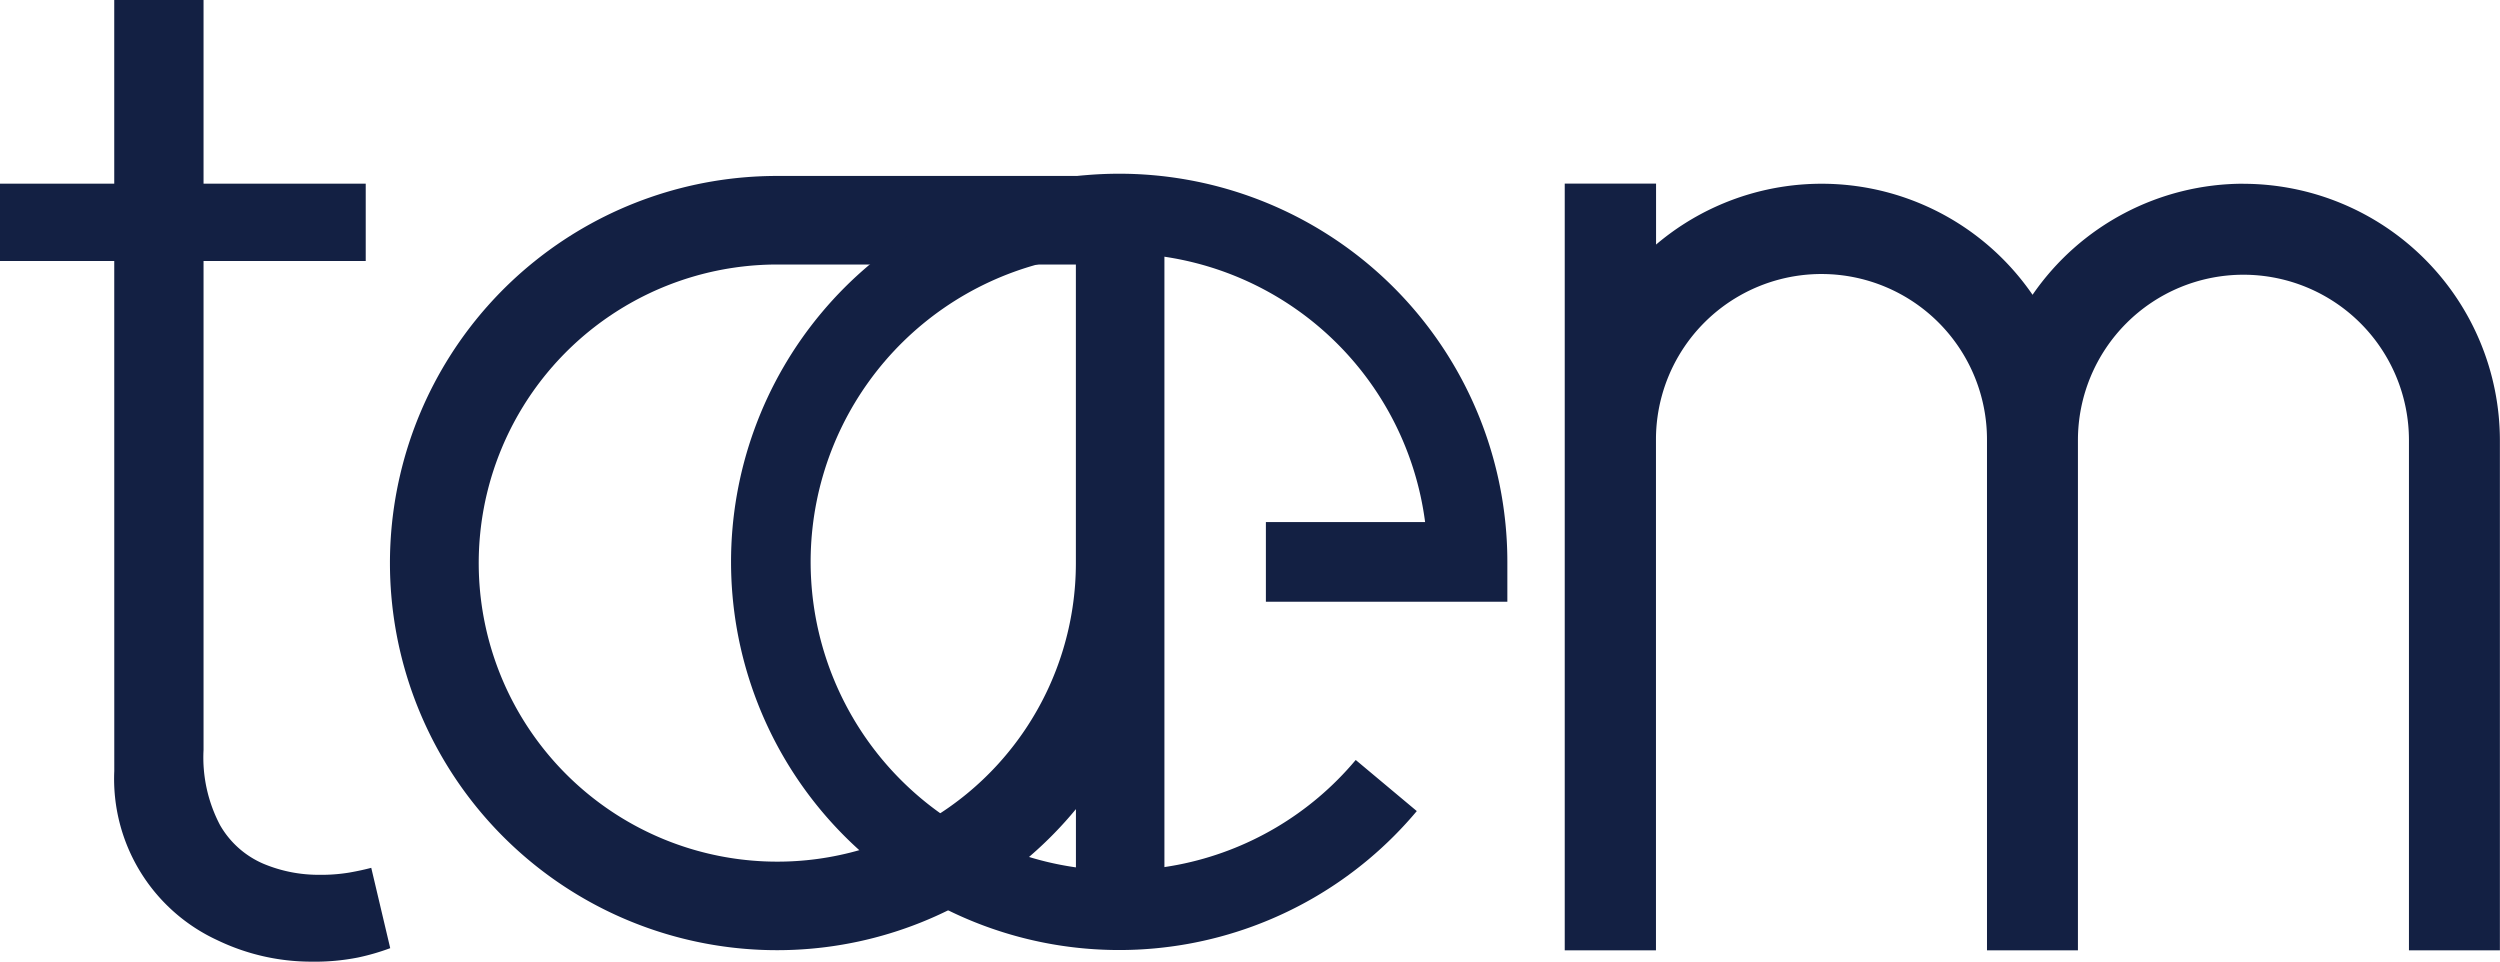 <svg xmlns="http://www.w3.org/2000/svg" xmlns:xlink="http://www.w3.org/1999/xlink" width="137.453" height="52.874" viewBox="0 0 137.453 52.874">
  <defs>
    <clipPath id="clip-path">
      <rect id="Rectangle_1220" data-name="Rectangle 1220" width="137.453" height="52.874" fill="none"/>
    </clipPath>
  </defs>
  <g id="Groupe_1161" data-name="Groupe 1161" transform="translate(0 0)">
    <g id="Groupe_1161-2" data-name="Groupe 1161" transform="translate(0 0)" clip-path="url(#clip-path)">
      <path id="Tracé_1125" data-name="Tracé 1125" d="M20.108,14.352H0V10.1H20.108ZM6.281,0h4.91V41.239A7.979,7.979,0,0,0,12.1,45.37a5.029,5.029,0,0,0,2.364,2.113,7.829,7.829,0,0,0,3.1.616,9.373,9.373,0,0,0,1.641-.123c.46-.081.861-.169,1.207-.261l1.043,4.417a12.54,12.54,0,0,1-1.753.51,12.168,12.168,0,0,1-2.579.232,11.9,11.9,0,0,1-5.174-1.181,9.767,9.767,0,0,1-5.666-9.3Z" transform="translate(0 -0.001)" fill="#132043"/>
      <path id="Tracé_1126" data-name="Tracé 1126" d="M100.971,7.476a14.094,14.094,0,0,0-11.6,6.107,14.064,14.064,0,0,0-20.7-2.761V7.468H63.65V49.624h5.016V21.5a9.1,9.1,0,0,1,18.2.082V49.625h5V21.58a9.1,9.1,0,1,1,18.2,0V49.625h5V21.58a14.12,14.12,0,0,0-14.1-14.1" transform="translate(22.381 2.625)" fill="#132043"/>
      <path id="Tracé_1127" data-name="Tracé 1127" d="M53.572,9.468V28.442A16.416,16.416,0,1,1,37.156,12.027H56.13V7.158H37.156A21.284,21.284,0,1,0,53.575,41.97V48.8H58.44V9.468Z" transform="translate(5.581 2.516)" fill="#132043"/>
      <path id="Tracé_1128" data-name="Tracé 1128" d="M72.422,30.6V28.41a21.341,21.341,0,1,0-4.979,13.7L64.085,39.3A16.963,16.963,0,1,1,67.9,26.219H59.146V30.6Z" transform="translate(10.454 2.484)" fill="#132043"/>
    </g>
  </g>
</svg>
